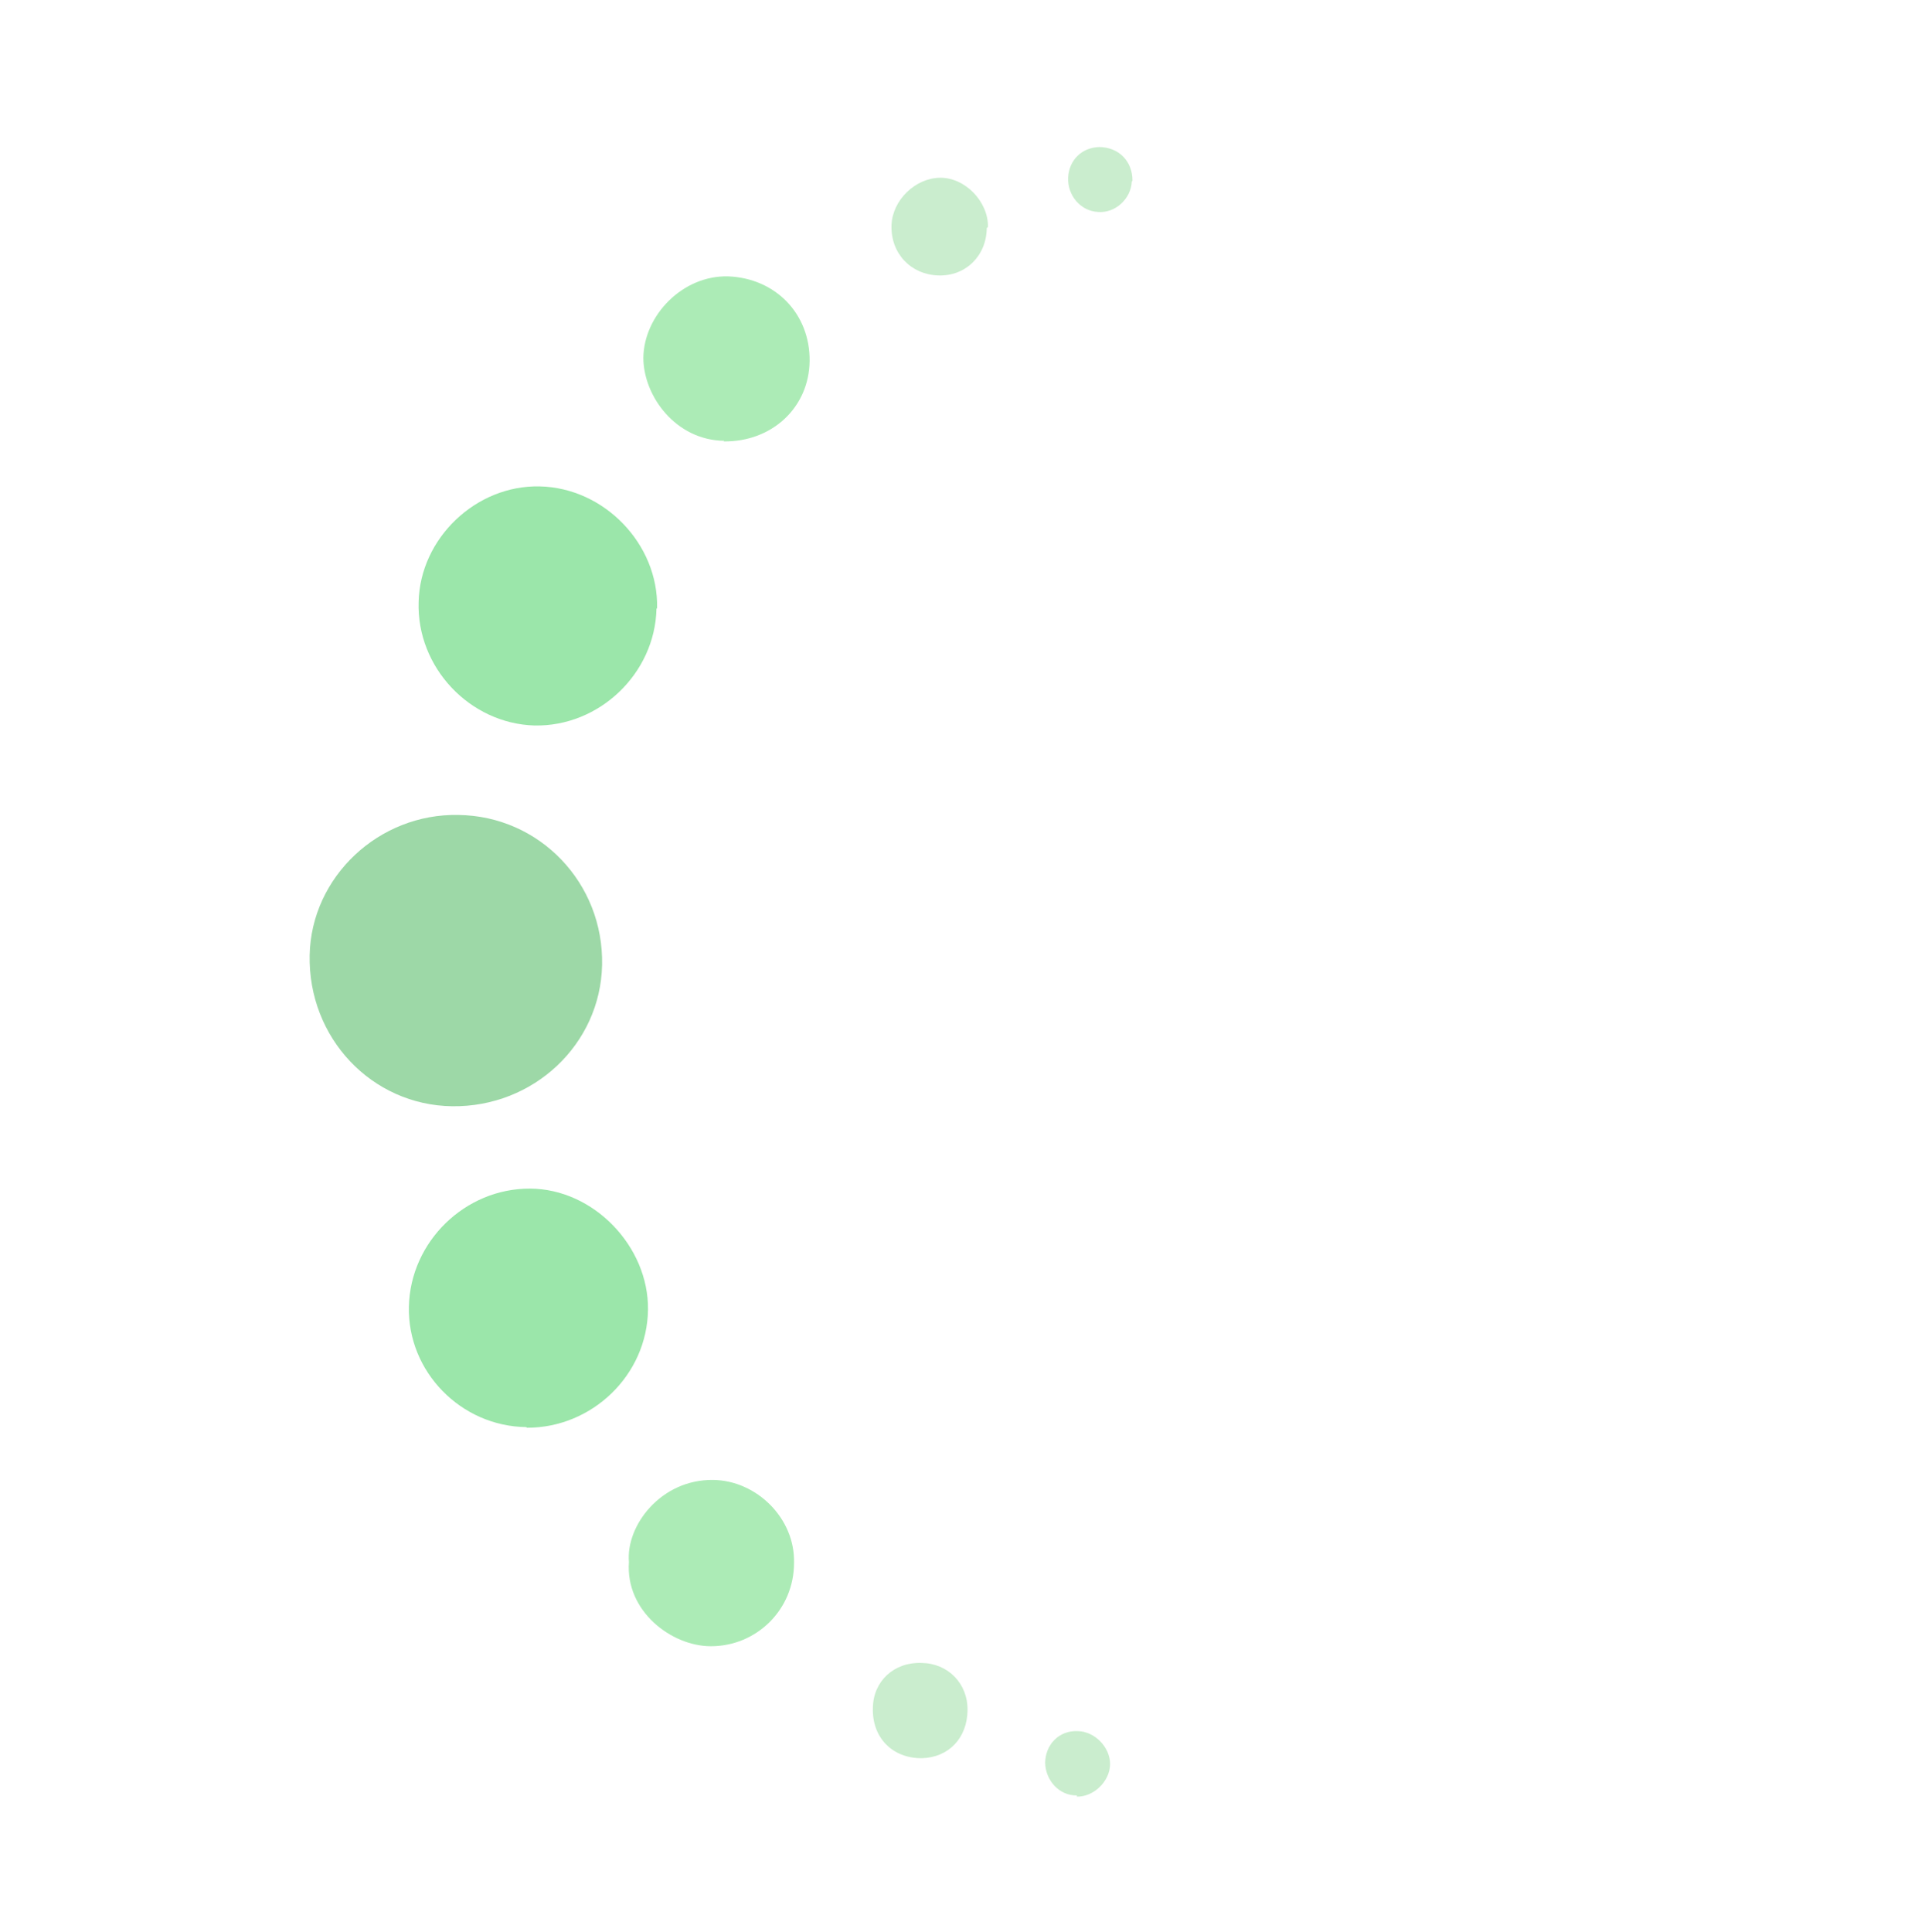 <?xml version="1.0" encoding="UTF-8"?> <svg xmlns="http://www.w3.org/2000/svg" width="467" height="468" viewBox="0 0 467 468" fill="none"><g opacity="0.5"><path d="M145.839 233.71C145.442 252.965 129.219 268.192 109.521 267.937C90.117 267.685 74.595 251.458 75.004 231.321C75.397 212.36 91.769 196.988 111.024 197.384C130.722 197.64 146.243 213.867 145.839 233.71Z" fill="#3BB250"></path><path d="M127.478 345.652C111.602 345.446 98.688 332.193 99.039 316.466C99.39 300.739 112.643 287.826 128.374 287.883C143.811 287.936 157.156 301.929 156.957 317.217C156.752 333.093 143.354 345.858 127.623 345.801L127.478 345.652Z" fill="#37CD55"></path><path d="M159.012 147.43C158.661 163.157 145.114 176.066 129.387 175.715C113.809 175.219 100.899 161.673 101.399 145.8C101.746 130.367 115.293 117.458 130.726 117.805C146.453 118.156 159.508 131.851 159.161 147.284L159.012 147.43Z" fill="#37CD55"></path><path d="M175.418 106.769C163.658 106.616 155.858 95.929 155.831 86.666C155.964 76.376 165.353 66.647 176.376 66.938C187.838 67.38 196.254 76.017 196.105 87.483C195.96 98.655 187.029 107.067 175.269 106.914L175.418 106.769Z" fill="#59D86D"></path><path d="M152.342 378.319C151.575 369.488 160.1 358.277 172.742 358.441C183.326 358.578 192.616 367.815 192.33 378.544C192.33 389.865 183.247 398.715 172.22 398.719C162.663 398.743 151.453 390.217 152.342 378.319Z" fill="#59D86D"></path><path d="M239.014 55.253C238.926 62.015 233.863 66.949 227.25 66.716C220.637 66.483 215.704 61.42 215.941 54.513C216.166 48.488 221.675 43.12 227.704 43.051C233.733 42.982 239.392 48.789 239.312 54.963L239.014 55.253Z" fill="#96DC9E"></path><path d="M234.357 414.227C234.27 420.989 229.799 425.636 223.327 425.846C216.122 425.9 211.189 420.837 211.429 413.636C211.513 407.168 216.572 402.529 223.185 402.761C229.653 402.845 234.441 407.759 234.357 414.227Z" fill="#96DC9E"></path><path d="M274.152 43.947C273.95 48.208 270.082 51.687 265.97 51.339C261.709 51.137 258.524 47.273 258.726 43.012C258.929 38.751 262.056 35.704 266.321 35.612C271.025 35.673 274.362 39.098 274.301 43.802L274.152 43.947Z" fill="#96DC9E"></path><path d="M260.848 434.861C256.583 434.952 253.25 431.234 253.158 426.969C253.216 422.559 256.495 419.073 261.05 419.279C265.166 419.332 268.939 423.204 268.885 427.32C268.832 431.436 264.961 435.208 260.845 435.155L260.848 434.861Z" fill="#96DC9E"></path></g></svg> 